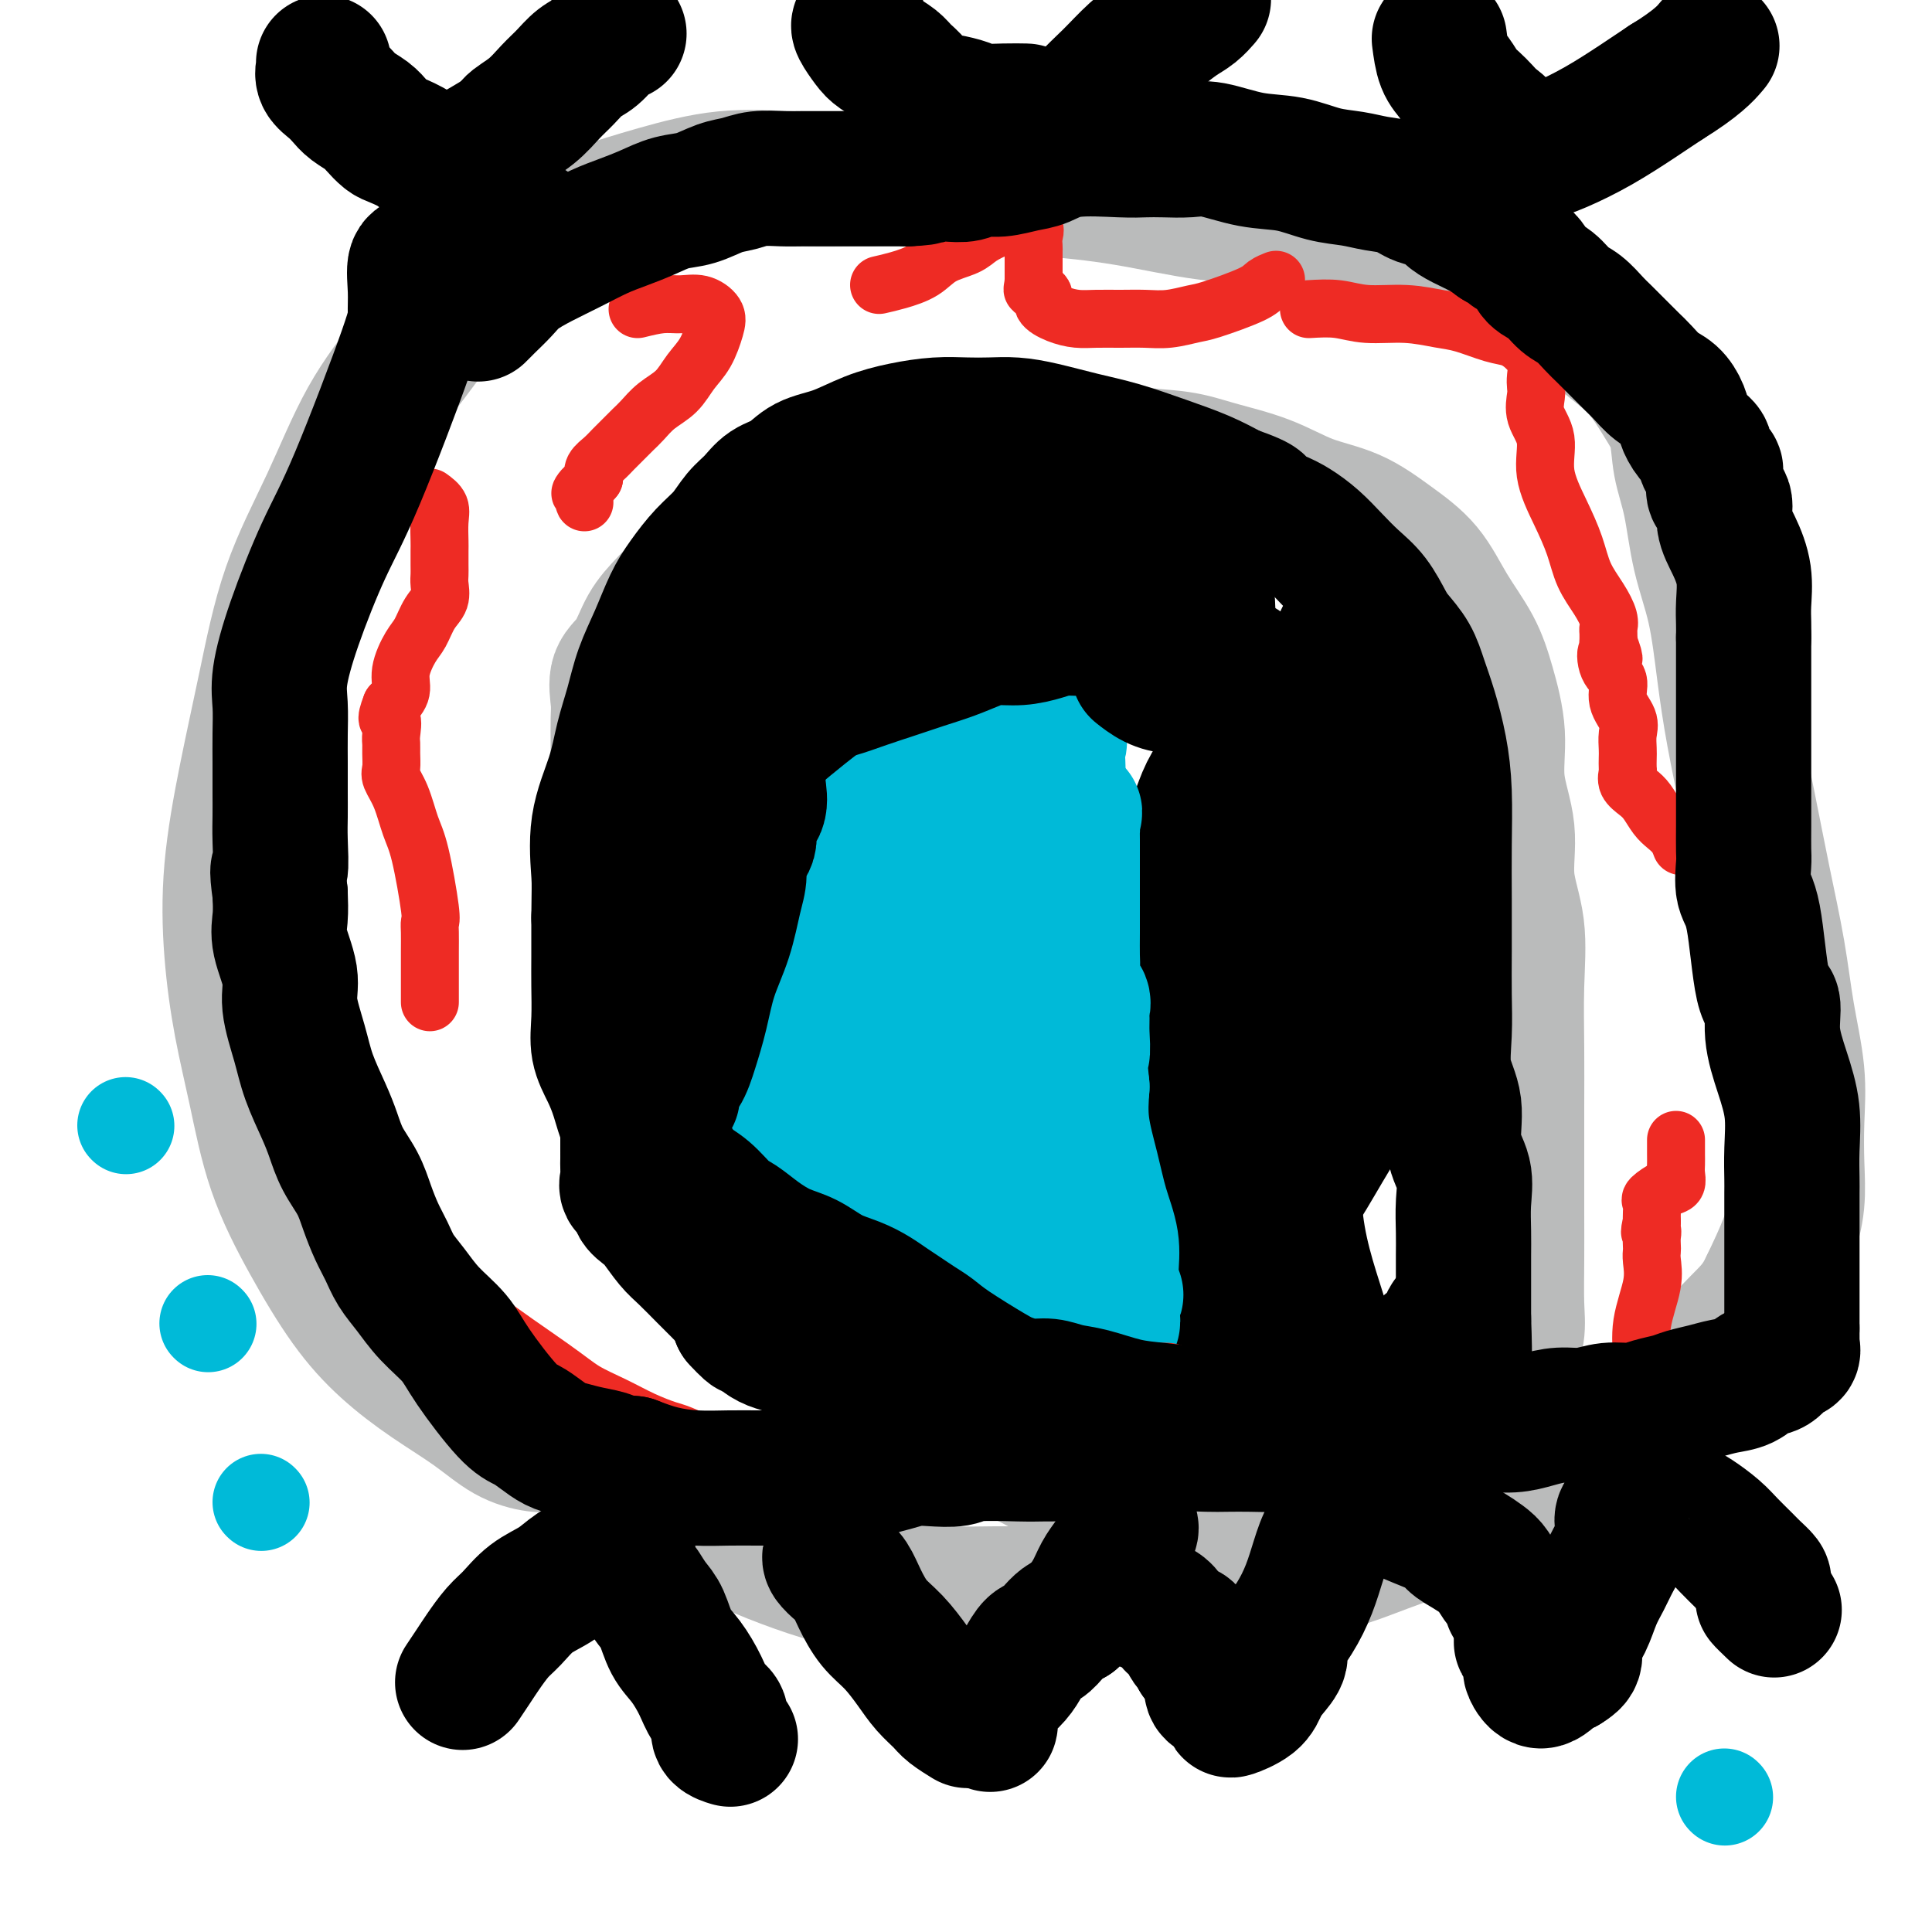 <svg viewBox='0 0 400 400' version='1.1' xmlns='http://www.w3.org/2000/svg' xmlns:xlink='http://www.w3.org/1999/xlink'><g fill='none' stroke='#BABBBB' stroke-width='28' stroke-linecap='round' stroke-linejoin='round'><path d='M269,319c-2.304,0.056 -4.608,0.112 -7,0c-2.392,-0.112 -4.870,-0.392 -7,-1c-2.130,-0.608 -3.910,-1.543 -6,-2c-2.090,-0.457 -4.489,-0.436 -7,-1c-2.511,-0.564 -5.133,-1.715 -8,-3c-2.867,-1.285 -5.978,-2.705 -9,-4c-3.022,-1.295 -5.954,-2.463 -9,-4c-3.046,-1.537 -6.206,-3.441 -9,-5c-2.794,-1.559 -5.222,-2.772 -8,-4c-2.778,-1.228 -5.908,-2.469 -9,-4c-3.092,-1.531 -6.148,-3.350 -9,-5c-2.852,-1.650 -5.501,-3.130 -8,-5c-2.499,-1.870 -4.846,-4.129 -7,-6c-2.154,-1.871 -4.113,-3.352 -6,-5c-1.887,-1.648 -3.702,-3.463 -5,-5c-1.298,-1.537 -2.081,-2.797 -3,-4c-0.919,-1.203 -1.976,-2.350 -3,-4c-1.024,-1.650 -2.017,-3.803 -3,-6c-0.983,-2.197 -1.957,-4.438 -3,-7c-1.043,-2.562 -2.155,-5.446 -3,-8c-0.845,-2.554 -1.422,-4.777 -2,-7'/><path d='M138,229c-2.024,-5.690 -1.584,-5.915 -2,-7c-0.416,-1.085 -1.689,-3.030 -2,-5c-0.311,-1.970 0.339,-3.964 0,-6c-0.339,-2.036 -1.668,-4.114 -2,-6c-0.332,-1.886 0.331,-3.581 0,-5c-0.331,-1.419 -1.658,-2.561 -2,-4c-0.342,-1.439 0.301,-3.175 0,-5c-0.301,-1.825 -1.545,-3.739 -2,-6c-0.455,-2.261 -0.122,-4.869 0,-7c0.122,-2.131 0.033,-3.784 0,-6c-0.033,-2.216 -0.008,-4.993 0,-7c0.008,-2.007 -0.000,-3.244 0,-5c0.000,-1.756 0.009,-4.032 0,-6c-0.009,-1.968 -0.036,-3.628 0,-5c0.036,-1.372 0.137,-2.456 0,-4c-0.137,-1.544 -0.510,-3.549 0,-5c0.510,-1.451 1.903,-2.348 3,-4c1.097,-1.652 1.896,-4.057 3,-6c1.104,-1.943 2.511,-3.422 4,-5c1.489,-1.578 3.059,-3.255 5,-5c1.941,-1.745 4.252,-3.558 6,-5c1.748,-1.442 2.932,-2.512 5,-4c2.068,-1.488 5.019,-3.393 8,-5c2.981,-1.607 5.991,-2.917 9,-4c3.009,-1.083 6.016,-1.940 9,-3c2.984,-1.060 5.946,-2.323 9,-3c3.054,-0.677 6.200,-0.769 9,-1c2.800,-0.231 5.254,-0.601 8,-1c2.746,-0.399 5.785,-0.828 9,-1c3.215,-0.172 6.608,-0.086 10,0'/><path d='M225,93c7.383,-0.275 7.840,0.538 10,1c2.160,0.462 6.024,0.572 9,1c2.976,0.428 5.063,1.173 8,2c2.937,0.827 6.725,1.737 10,3c3.275,1.263 6.037,2.880 9,4c2.963,1.120 6.127,1.742 9,3c2.873,1.258 5.455,3.150 8,5c2.545,1.850 5.054,3.656 7,6c1.946,2.344 3.328,5.225 5,8c1.672,2.775 3.633,5.445 5,8c1.367,2.555 2.140,4.994 3,8c0.860,3.006 1.807,6.578 2,10c0.193,3.422 -0.369,6.696 0,10c0.369,3.304 1.668,6.640 2,10c0.332,3.360 -0.303,6.743 0,10c0.303,3.257 1.545,6.386 2,10c0.455,3.614 0.122,7.712 0,12c-0.122,4.288 -0.033,8.765 0,13c0.033,4.235 0.008,8.228 0,12c-0.008,3.772 -0.001,7.322 0,11c0.001,3.678 -0.005,7.483 0,11c0.005,3.517 0.020,6.746 0,10c-0.020,3.254 -0.076,6.533 0,9c0.076,2.467 0.285,4.123 0,6c-0.285,1.877 -1.063,3.976 -2,6c-0.937,2.024 -2.031,3.973 -3,6c-0.969,2.027 -1.812,4.132 -3,6c-1.188,1.868 -2.720,3.501 -4,5c-1.280,1.499 -2.306,2.865 -3,4c-0.694,1.135 -1.055,2.039 -2,3c-0.945,0.961 -2.472,1.981 -4,3'/><path d='M293,309c-2.710,2.660 -2.986,1.809 -4,2c-1.014,0.191 -2.766,1.424 -4,2c-1.234,0.576 -1.949,0.495 -3,1c-1.051,0.505 -2.437,1.598 -4,2c-1.563,0.402 -3.304,0.115 -4,0c-0.696,-0.115 -0.348,-0.057 0,0'/><path d='M115,299c-1.166,0.112 -2.333,0.224 -4,0c-1.667,-0.224 -3.836,-0.784 -6,-2c-2.164,-1.216 -4.323,-3.088 -7,-5c-2.677,-1.912 -5.871,-3.865 -9,-6c-3.129,-2.135 -6.192,-4.452 -9,-7c-2.808,-2.548 -5.361,-5.325 -8,-9c-2.639,-3.675 -5.366,-8.246 -8,-13c-2.634,-4.754 -5.177,-9.690 -7,-15c-1.823,-5.310 -2.925,-10.995 -4,-16c-1.075,-5.005 -2.122,-9.329 -3,-14c-0.878,-4.671 -1.585,-9.690 -2,-15c-0.415,-5.310 -0.536,-10.911 0,-17c0.536,-6.089 1.728,-12.665 3,-19c1.272,-6.335 2.623,-12.429 4,-19c1.377,-6.571 2.780,-13.617 5,-20c2.220,-6.383 5.257,-12.101 8,-18c2.743,-5.899 5.193,-11.977 8,-17c2.807,-5.023 5.971,-8.990 9,-13c3.029,-4.010 5.924,-8.064 9,-11c3.076,-2.936 6.333,-4.756 9,-7c2.667,-2.244 4.743,-4.913 8,-7c3.257,-2.087 7.693,-3.592 12,-5c4.307,-1.408 8.484,-2.718 13,-4c4.516,-1.282 9.370,-2.538 14,-3c4.630,-0.462 9.037,-0.132 14,0c4.963,0.132 10.481,0.066 16,0'/><path d='M180,37c10.084,-0.278 13.292,0.526 18,1c4.708,0.474 10.914,0.616 17,1c6.086,0.384 12.052,1.008 18,2c5.948,0.992 11.877,2.350 17,3c5.123,0.650 9.441,0.591 14,1c4.559,0.409 9.361,1.285 14,2c4.639,0.715 9.116,1.267 13,2c3.884,0.733 7.174,1.645 11,3c3.826,1.355 8.186,3.152 12,5c3.814,1.848 7.081,3.748 10,6c2.919,2.252 5.488,4.855 8,7c2.512,2.145 4.966,3.832 7,6c2.034,2.168 3.646,4.817 5,7c1.354,2.183 2.449,3.901 3,6c0.551,2.099 0.556,4.580 1,7c0.444,2.420 1.325,4.779 2,8c0.675,3.221 1.142,7.303 2,11c0.858,3.697 2.105,7.010 3,11c0.895,3.990 1.437,8.659 2,13c0.563,4.341 1.148,8.354 2,13c0.852,4.646 1.973,9.926 3,15c1.027,5.074 1.960,9.943 3,15c1.040,5.057 2.187,10.303 3,15c0.813,4.697 1.291,8.844 2,13c0.709,4.156 1.650,8.320 2,12c0.350,3.680 0.110,6.876 0,10c-0.110,3.124 -0.091,6.178 0,9c0.091,2.822 0.255,5.414 0,8c-0.255,2.586 -0.930,5.168 -2,8c-1.070,2.832 -2.535,5.916 -4,9'/><path d='M366,266c-1.862,3.993 -3.517,5.475 -6,8c-2.483,2.525 -5.793,6.094 -9,9c-3.207,2.906 -6.310,5.151 -10,8c-3.690,2.849 -7.967,6.303 -12,9c-4.033,2.697 -7.821,4.637 -12,7c-4.179,2.363 -8.750,5.148 -13,7c-4.250,1.852 -8.178,2.771 -12,4c-3.822,1.229 -7.538,2.768 -11,4c-3.462,1.232 -6.671,2.158 -10,3c-3.329,0.842 -6.777,1.599 -9,2c-2.223,0.401 -3.220,0.447 -7,1c-3.780,0.553 -10.342,1.613 -15,2c-4.658,0.387 -7.413,0.101 -11,0c-3.587,-0.101 -8.006,-0.018 -12,0c-3.994,0.018 -7.561,-0.028 -11,0c-3.439,0.028 -6.749,0.129 -10,0c-3.251,-0.129 -6.443,-0.488 -10,-1c-3.557,-0.512 -7.481,-1.177 -11,-2c-3.519,-0.823 -6.635,-1.802 -10,-3c-3.365,-1.198 -6.979,-2.613 -10,-4c-3.021,-1.387 -5.449,-2.746 -8,-4c-2.551,-1.254 -5.225,-2.405 -8,-4c-2.775,-1.595 -5.651,-3.636 -8,-5c-2.349,-1.364 -4.171,-2.051 -6,-3c-1.829,-0.949 -3.666,-2.162 -5,-3c-1.334,-0.838 -2.167,-1.303 -3,-2c-0.833,-0.697 -1.667,-1.628 -2,-2c-0.333,-0.372 -0.167,-0.186 0,0'/></g>
<g fill='none' stroke='#000000' stroke-width='28' stroke-linecap='round' stroke-linejoin='round'><path d='M226,292c-1.321,0.096 -2.641,0.191 -4,0c-1.359,-0.191 -2.755,-0.670 -4,-1c-1.245,-0.330 -2.338,-0.512 -4,-1c-1.662,-0.488 -3.894,-1.283 -6,-2c-2.106,-0.717 -4.086,-1.356 -6,-2c-1.914,-0.644 -3.763,-1.293 -6,-2c-2.237,-0.707 -4.862,-1.473 -8,-3c-3.138,-1.527 -6.789,-3.814 -10,-6c-3.211,-2.186 -5.982,-4.272 -9,-6c-3.018,-1.728 -6.285,-3.100 -9,-5c-2.715,-1.900 -4.880,-4.328 -7,-6c-2.120,-1.672 -4.196,-2.588 -6,-4c-1.804,-1.412 -3.337,-3.321 -5,-5c-1.663,-1.679 -3.456,-3.126 -5,-5c-1.544,-1.874 -2.838,-4.173 -4,-6c-1.162,-1.827 -2.192,-3.182 -3,-5c-0.808,-1.818 -1.393,-4.099 -2,-6c-0.607,-1.901 -1.234,-3.422 -2,-5c-0.766,-1.578 -1.669,-3.213 -2,-5c-0.331,-1.787 -0.089,-3.726 0,-6c0.089,-2.274 0.024,-4.881 0,-7c-0.024,-2.119 -0.007,-3.748 0,-6c0.007,-2.252 0.003,-5.126 0,-8'/><path d='M124,190c0.042,-5.743 0.147,-6.599 0,-9c-0.147,-2.401 -0.546,-6.345 0,-10c0.546,-3.655 2.036,-7.020 3,-10c0.964,-2.980 1.402,-5.574 2,-8c0.598,-2.426 1.356,-4.685 2,-7c0.644,-2.315 1.175,-4.685 2,-7c0.825,-2.315 1.943,-4.576 3,-7c1.057,-2.424 2.054,-5.012 3,-7c0.946,-1.988 1.842,-3.375 3,-5c1.158,-1.625 2.577,-3.489 4,-5c1.423,-1.511 2.849,-2.669 4,-4c1.151,-1.331 2.028,-2.836 3,-4c0.972,-1.164 2.039,-1.987 3,-3c0.961,-1.013 1.816,-2.214 3,-3c1.184,-0.786 2.698,-1.156 4,-2c1.302,-0.844 2.391,-2.163 4,-3c1.609,-0.837 3.738,-1.191 6,-2c2.262,-0.809 4.656,-2.073 7,-3c2.344,-0.927 4.639,-1.517 7,-2c2.361,-0.483 4.789,-0.859 7,-1c2.211,-0.141 4.206,-0.046 6,0c1.794,0.046 3.386,0.042 5,0c1.614,-0.042 3.251,-0.121 5,0c1.749,0.121 3.611,0.444 6,1c2.389,0.556 5.306,1.345 8,2c2.694,0.655 5.165,1.176 8,2c2.835,0.824 6.032,1.953 9,3c2.968,1.047 5.705,2.014 8,3c2.295,0.986 4.147,1.993 6,3'/><path d='M255,102c7.903,2.747 5.159,2.615 5,3c-0.159,0.385 2.267,1.289 4,2c1.733,0.711 2.774,1.231 4,2c1.226,0.769 2.636,1.788 4,3c1.364,1.212 2.682,2.616 4,4c1.318,1.384 2.636,2.746 4,4c1.364,1.254 2.774,2.399 4,4c1.226,1.601 2.268,3.657 3,5c0.732,1.343 1.155,1.973 2,3c0.845,1.027 2.111,2.450 3,4c0.889,1.550 1.401,3.225 2,5c0.599,1.775 1.285,3.649 2,6c0.715,2.351 1.460,5.178 2,8c0.540,2.822 0.877,5.638 1,9c0.123,3.362 0.034,7.271 0,11c-0.034,3.729 -0.011,7.279 0,11c0.011,3.721 0.011,7.612 0,11c-0.011,3.388 -0.033,6.274 0,9c0.033,2.726 0.122,5.291 0,8c-0.122,2.709 -0.453,5.563 0,8c0.453,2.437 1.691,4.458 2,7c0.309,2.542 -0.309,5.606 0,8c0.309,2.394 1.547,4.118 2,6c0.453,1.882 0.121,3.921 0,6c-0.121,2.079 -0.033,4.199 0,6c0.033,1.801 0.009,3.284 0,5c-0.009,1.716 -0.002,3.666 0,5c0.002,1.334 0.001,2.051 0,3c-0.001,0.949 -0.000,2.128 0,3c0.000,0.872 0.000,1.436 0,2'/><path d='M303,273c0.732,19.830 -0.939,6.405 -2,2c-1.061,-4.405 -1.512,0.209 -2,2c-0.488,1.791 -1.014,0.759 -2,1c-0.986,0.241 -2.431,1.756 -4,3c-1.569,1.244 -3.262,2.217 -5,3c-1.738,0.783 -3.520,1.375 -5,2c-1.480,0.625 -2.656,1.281 -4,2c-1.344,0.719 -2.855,1.499 -4,2c-1.145,0.501 -1.923,0.723 -3,1c-1.077,0.277 -2.455,0.610 -4,1c-1.545,0.390 -3.259,0.837 -5,1c-1.741,0.163 -3.508,0.041 -5,0c-1.492,-0.041 -2.709,-0.001 -4,0c-1.291,0.001 -2.654,-0.037 -4,0c-1.346,0.037 -2.673,0.150 -4,0c-1.327,-0.150 -2.654,-0.562 -4,-1c-1.346,-0.438 -2.711,-0.901 -4,-1c-1.289,-0.099 -2.501,0.166 -4,0c-1.499,-0.166 -3.285,-0.762 -4,-1c-0.715,-0.238 -0.357,-0.119 0,0'/><path d='M266,145c-1.423,0.595 -2.846,1.190 -4,2c-1.154,0.810 -2.038,1.836 -3,3c-0.962,1.164 -2.001,2.465 -3,4c-0.999,1.535 -1.958,3.303 -3,5c-1.042,1.697 -2.168,3.323 -3,5c-0.832,1.677 -1.372,3.403 -2,5c-0.628,1.597 -1.345,3.063 -2,5c-0.655,1.937 -1.247,4.345 -2,7c-0.753,2.655 -1.668,5.558 -2,8c-0.332,2.442 -0.083,4.425 0,7c0.083,2.575 -0.001,5.742 0,9c0.001,3.258 0.088,6.606 0,10c-0.088,3.394 -0.351,6.835 0,10c0.351,3.165 1.315,6.055 2,9c0.685,2.945 1.091,5.947 2,9c0.909,3.053 2.320,6.157 3,9c0.680,2.843 0.627,5.423 1,8c0.373,2.577 1.172,5.149 2,7c0.828,1.851 1.686,2.981 2,4c0.314,1.019 0.085,1.928 0,3c-0.085,1.072 -0.024,2.306 0,3c0.024,0.694 0.012,0.847 0,1'/><path d='M254,278c1.856,8.555 0.497,3.444 0,2c-0.497,-1.444 -0.133,0.780 0,1c0.133,0.220 0.036,-1.563 0,-3c-0.036,-1.437 -0.009,-2.529 0,-4c0.009,-1.471 0.002,-3.322 0,-5c-0.002,-1.678 0.001,-3.181 0,-5c-0.001,-1.819 -0.008,-3.952 0,-6c0.008,-2.048 0.030,-4.010 0,-6c-0.030,-1.990 -0.112,-4.007 0,-6c0.112,-1.993 0.418,-3.960 0,-6c-0.418,-2.040 -1.560,-4.153 -2,-6c-0.440,-1.847 -0.177,-3.429 0,-5c0.177,-1.571 0.268,-3.131 0,-6c-0.268,-2.869 -0.897,-7.047 0,-13c0.897,-5.953 3.318,-13.680 6,-21c2.682,-7.320 5.623,-14.234 8,-20c2.377,-5.766 4.188,-10.383 6,-15'/><path d='M272,154c3.879,-10.828 3.575,-9.899 4,-11c0.425,-1.101 1.578,-4.232 2,-6c0.422,-1.768 0.113,-2.173 0,-3c-0.113,-0.827 -0.031,-2.076 0,-2c0.031,0.076 0.010,1.476 0,3c-0.010,1.524 -0.009,3.172 0,5c0.009,1.828 0.025,3.836 0,6c-0.025,2.164 -0.090,4.485 0,7c0.090,2.515 0.334,5.225 0,8c-0.334,2.775 -1.246,5.616 -2,9c-0.754,3.384 -1.351,7.311 -2,11c-0.649,3.689 -1.350,7.142 -2,11c-0.650,3.858 -1.247,8.123 -2,12c-0.753,3.877 -1.661,7.365 -2,11c-0.339,3.635 -0.109,7.415 0,11c0.109,3.585 0.098,6.974 0,11c-0.098,4.026 -0.284,8.689 0,13c0.284,4.311 1.036,8.270 2,12c0.964,3.730 2.139,7.230 3,10c0.861,2.770 1.407,4.811 2,7c0.593,2.189 1.231,4.525 2,6c0.769,1.475 1.669,2.089 2,3c0.331,0.911 0.095,2.117 0,3c-0.095,0.883 -0.047,1.441 0,2'/><path d='M279,293c1.440,6.059 -0.460,-0.293 -2,-4c-1.540,-3.707 -2.719,-4.767 -4,-7c-1.281,-2.233 -2.662,-5.637 -4,-9c-1.338,-3.363 -2.632,-6.684 -4,-10c-1.368,-3.316 -2.812,-6.626 -4,-10c-1.188,-3.374 -2.122,-6.812 -3,-10c-0.878,-3.188 -1.699,-6.126 -2,-9c-0.301,-2.874 -0.082,-5.685 0,-9c0.082,-3.315 0.027,-7.135 0,-11c-0.027,-3.865 -0.026,-7.775 0,-11c0.026,-3.225 0.078,-5.765 0,-8c-0.078,-2.235 -0.287,-4.166 0,-6c0.287,-1.834 1.069,-3.572 2,-5c0.931,-1.428 2.012,-2.546 3,-4c0.988,-1.454 1.885,-3.244 3,-5c1.115,-1.756 2.450,-3.477 4,-5c1.550,-1.523 3.314,-2.847 5,-4c1.686,-1.153 3.292,-2.134 5,-3c1.708,-0.866 3.517,-1.616 5,-2c1.483,-0.384 2.642,-0.401 4,0c1.358,0.401 2.917,1.222 4,3c1.083,1.778 1.691,4.515 2,8c0.309,3.485 0.320,7.718 0,12c-0.320,4.282 -0.971,8.615 -2,13c-1.029,4.385 -2.437,8.824 -4,13c-1.563,4.176 -3.282,8.088 -5,12'/><path d='M282,222c-2.537,7.868 -3.379,8.537 -5,11c-1.621,2.463 -4.022,6.718 -6,10c-1.978,3.282 -3.533,5.589 -5,8c-1.467,2.411 -2.846,4.925 -4,7c-1.154,2.075 -2.082,3.711 -3,5c-0.918,1.289 -1.826,2.230 -2,3c-0.174,0.770 0.387,1.369 0,2c-0.387,0.631 -1.722,1.293 -2,2c-0.278,0.707 0.502,1.460 0,2c-0.502,0.540 -2.286,0.869 -3,1c-0.714,0.131 -0.357,0.066 0,0'/></g>
<g fill='none' stroke='#00BAD8' stroke-width='28' stroke-linecap='round' stroke-linejoin='round'><path d='M160,270c0.166,-0.994 0.332,-1.989 0,-3c-0.332,-1.011 -1.161,-2.040 -2,-3c-0.839,-0.960 -1.689,-1.853 -2,-3c-0.311,-1.147 -0.083,-2.549 0,-4c0.083,-1.451 0.021,-2.952 0,-5c-0.021,-2.048 -0.000,-4.643 0,-7c0.000,-2.357 -0.019,-4.476 0,-7c0.019,-2.524 0.077,-5.453 0,-8c-0.077,-2.547 -0.290,-4.713 0,-7c0.290,-2.287 1.081,-4.694 2,-7c0.919,-2.306 1.964,-4.510 3,-7c1.036,-2.490 2.062,-5.265 3,-8c0.938,-2.735 1.786,-5.429 3,-8c1.214,-2.571 2.793,-5.020 4,-7c1.207,-1.980 2.042,-3.490 3,-5c0.958,-1.510 2.038,-3.019 3,-4c0.962,-0.981 1.805,-1.436 2,-2c0.195,-0.564 -0.257,-1.239 0,-2c0.257,-0.761 1.224,-1.607 2,-2c0.776,-0.393 1.363,-0.332 2,-1c0.637,-0.668 1.325,-2.064 2,-3c0.675,-0.936 1.336,-1.410 2,-2c0.664,-0.590 1.332,-1.295 2,-2'/><path d='M189,163c3.773,-4.771 2.205,-1.698 2,-1c-0.205,0.698 0.952,-0.979 2,-2c1.048,-1.021 1.988,-1.388 3,-2c1.012,-0.612 2.096,-1.470 3,-2c0.904,-0.530 1.627,-0.732 3,-1c1.373,-0.268 3.398,-0.602 5,-1c1.602,-0.398 2.783,-0.858 4,-1c1.217,-0.142 2.470,0.035 4,0c1.530,-0.035 3.338,-0.283 4,0c0.662,0.283 0.179,1.098 0,2c-0.179,0.902 -0.053,1.890 0,3c0.053,1.110 0.032,2.343 0,4c-0.032,1.657 -0.077,3.737 0,6c0.077,2.263 0.276,4.709 0,7c-0.276,2.291 -1.027,4.426 -2,7c-0.973,2.574 -2.170,5.586 -3,9c-0.830,3.414 -1.294,7.231 -2,11c-0.706,3.769 -1.653,7.492 -2,11c-0.347,3.508 -0.095,6.801 0,10c0.095,3.199 0.034,6.304 0,9c-0.034,2.696 -0.042,4.984 0,7c0.042,2.016 0.133,3.761 0,6c-0.133,2.239 -0.489,4.974 0,7c0.489,2.026 1.822,3.344 3,5c1.178,1.656 2.202,3.650 3,5c0.798,1.350 1.369,2.056 2,3c0.631,0.944 1.323,2.127 2,3c0.677,0.873 1.338,1.437 2,2'/><path d='M222,270c2.253,2.911 1.886,1.189 2,1c0.114,-0.189 0.710,1.154 2,2c1.290,0.846 3.276,1.194 4,1c0.724,-0.194 0.188,-0.930 0,-2c-0.188,-1.070 -0.028,-2.474 0,-4c0.028,-1.526 -0.077,-3.175 0,-5c0.077,-1.825 0.336,-3.826 0,-6c-0.336,-2.174 -1.265,-4.521 -2,-7c-0.735,-2.479 -1.275,-5.091 -2,-8c-0.725,-2.909 -1.636,-6.117 -2,-9c-0.364,-2.883 -0.182,-5.442 0,-8'/><path d='M224,225c-0.928,-8.965 -0.247,-6.878 0,-7c0.247,-0.122 0.059,-2.453 0,-4c-0.059,-1.547 0.012,-2.308 0,-3c-0.012,-0.692 -0.108,-1.313 0,-2c0.108,-0.687 0.421,-1.438 0,-2c-0.421,-0.562 -1.577,-0.933 -2,-2c-0.423,-1.067 -0.113,-2.831 0,-4c0.113,-1.169 0.030,-1.745 0,-3c-0.030,-1.255 -0.008,-3.189 0,-5c0.008,-1.811 0.002,-3.497 0,-5c-0.002,-1.503 -0.001,-2.822 0,-4c0.001,-1.178 0.000,-2.216 0,-3c-0.000,-0.784 -0.000,-1.313 0,-2c0.000,-0.687 0.000,-1.531 0,-2c-0.000,-0.469 -0.001,-0.563 0,-1c0.001,-0.437 0.005,-1.217 0,-2c-0.005,-0.783 -0.018,-1.570 0,-2c0.018,-0.430 0.069,-0.504 0,-1c-0.069,-0.496 -0.256,-1.415 0,-2c0.256,-0.585 0.955,-0.837 0,-1c-0.955,-0.163 -3.565,-0.236 -6,0c-2.435,0.236 -4.696,0.782 -7,1c-2.304,0.218 -4.652,0.109 -7,0'/><path d='M202,169c-3.991,0.242 -3.968,0.347 -5,1c-1.032,0.653 -3.120,1.852 -5,3c-1.880,1.148 -3.553,2.243 -5,4c-1.447,1.757 -2.669,4.175 -4,6c-1.331,1.825 -2.771,3.057 -4,5c-1.229,1.943 -2.246,4.598 -3,7c-0.754,2.402 -1.246,4.553 -2,7c-0.754,2.447 -1.771,5.190 -2,8c-0.229,2.810 0.331,5.687 0,8c-0.331,2.313 -1.553,4.064 -2,6c-0.447,1.936 -0.120,4.059 0,6c0.120,1.941 0.033,3.699 0,5c-0.033,1.301 -0.010,2.144 0,3c0.010,0.856 0.009,1.725 0,3c-0.009,1.275 -0.026,2.956 0,4c0.026,1.044 0.094,1.449 0,2c-0.094,0.551 -0.349,1.246 0,2c0.349,0.754 1.304,1.568 2,2c0.696,0.432 1.135,0.482 2,1c0.865,0.518 2.158,1.504 3,2c0.842,0.496 1.235,0.503 2,1c0.765,0.497 1.901,1.485 3,2c1.099,0.515 2.159,0.558 3,1c0.841,0.442 1.463,1.284 3,2c1.537,0.716 3.989,1.305 6,2c2.011,0.695 3.580,1.495 5,2c1.420,0.505 2.691,0.716 4,1c1.309,0.284 2.654,0.642 4,1'/><path d='M207,266c6.438,2.796 4.032,1.284 4,1c-0.032,-0.284 2.308,0.658 4,1c1.692,0.342 2.735,0.084 4,0c1.265,-0.084 2.754,0.005 4,0c1.246,-0.005 2.251,-0.104 4,0c1.749,0.104 4.242,0.412 4,0c-0.242,-0.412 -3.221,-1.543 -6,-3c-2.779,-1.457 -5.359,-3.239 -8,-5c-2.641,-1.761 -5.344,-3.501 -8,-5c-2.656,-1.499 -5.266,-2.756 -7,-4c-1.734,-1.244 -2.591,-2.475 -4,-4c-1.409,-1.525 -3.369,-3.344 -5,-5c-1.631,-1.656 -2.935,-3.147 -4,-5c-1.065,-1.853 -1.893,-4.067 -3,-6c-1.107,-1.933 -2.494,-3.586 -3,-5c-0.506,-1.414 -0.131,-2.591 0,-4c0.131,-1.409 0.016,-3.051 0,-5c-0.016,-1.949 0.065,-4.205 0,-7c-0.065,-2.795 -0.275,-6.131 0,-9c0.275,-2.869 1.036,-5.272 2,-8c0.964,-2.728 2.133,-5.779 3,-8c0.867,-2.221 1.434,-3.610 2,-5'/><path d='M190,180c1.349,-4.062 1.221,-3.717 2,-4c0.779,-0.283 2.466,-1.196 4,-2c1.534,-0.804 2.914,-1.500 4,-2c1.086,-0.500 1.878,-0.803 3,-1c1.122,-0.197 2.574,-0.288 4,0c1.426,0.288 2.827,0.954 4,2c1.173,1.046 2.118,2.473 3,4c0.882,1.527 1.699,3.155 2,5c0.301,1.845 0.084,3.909 0,6c-0.084,2.091 -0.037,4.211 0,6c0.037,1.789 0.063,3.246 -2,6c-2.063,2.754 -6.214,6.803 -9,9c-2.786,2.197 -4.205,2.541 -6,3c-1.795,0.459 -3.964,1.033 -6,1c-2.036,-0.033 -3.938,-0.673 -6,-1c-2.062,-0.327 -4.285,-0.342 -6,-1c-1.715,-0.658 -2.922,-1.958 -4,-3c-1.078,-1.042 -2.026,-1.827 -3,-3c-0.974,-1.173 -1.973,-2.734 -2,-5c-0.027,-2.266 0.919,-5.238 2,-8c1.081,-2.762 2.298,-5.316 4,-8c1.702,-2.684 3.889,-5.499 6,-8c2.111,-2.501 4.145,-4.688 6,-6c1.855,-1.312 3.530,-1.750 5,-2c1.470,-0.250 2.735,-0.311 4,0c1.265,0.311 2.530,0.995 3,2c0.470,1.005 0.147,2.331 0,4c-0.147,1.669 -0.116,3.680 0,6c0.116,2.320 0.319,4.949 0,8c-0.319,3.051 -1.159,6.526 -2,10'/><path d='M200,198c-0.602,6.216 -1.107,7.757 -2,10c-0.893,2.243 -2.173,5.187 -3,8c-0.827,2.813 -1.201,5.496 -2,8c-0.799,2.504 -2.023,4.828 -3,7c-0.977,2.172 -1.708,4.192 -2,5c-0.292,0.808 -0.146,0.404 0,0'/></g>
<g fill='none' stroke='#000000' stroke-width='28' stroke-linecap='round' stroke-linejoin='round'><path d='M257,138c-1.446,-0.356 -2.892,-0.713 -4,-1c-1.108,-0.287 -1.876,-0.506 -3,-1c-1.124,-0.494 -2.602,-1.265 -4,-2c-1.398,-0.735 -2.714,-1.434 -4,-2c-1.286,-0.566 -2.542,-0.997 -4,-2c-1.458,-1.003 -3.120,-2.576 -5,-4c-1.880,-1.424 -3.980,-2.699 -6,-4c-2.020,-1.301 -3.960,-2.628 -6,-4c-2.040,-1.372 -4.179,-2.788 -6,-4c-1.821,-1.212 -3.322,-2.220 -5,-3c-1.678,-0.780 -3.532,-1.331 -5,-2c-1.468,-0.669 -2.549,-1.456 -4,-2c-1.451,-0.544 -3.273,-0.844 -5,-1c-1.727,-0.156 -3.358,-0.169 -5,0c-1.642,0.169 -3.296,0.520 -5,1c-1.704,0.480 -3.459,1.091 -5,2c-1.541,0.909 -2.869,2.117 -4,3c-1.131,0.883 -2.066,1.442 -3,2'/><path d='M174,114c-2.438,1.567 -2.533,1.983 -3,3c-0.467,1.017 -1.308,2.635 -2,4c-0.692,1.365 -1.237,2.476 -2,4c-0.763,1.524 -1.746,3.461 -2,5c-0.254,1.539 0.221,2.681 0,4c-0.221,1.319 -1.138,2.816 -2,4c-0.862,1.184 -1.667,2.057 -2,3c-0.333,0.943 -0.192,1.958 0,3c0.192,1.042 0.436,2.113 0,3c-0.436,0.887 -1.553,1.591 -2,2c-0.447,0.409 -0.225,0.521 0,1c0.225,0.479 0.452,1.323 0,2c-0.452,0.677 -1.583,1.185 -2,2c-0.417,0.815 -0.120,1.935 0,3c0.120,1.065 0.062,2.074 0,3c-0.062,0.926 -0.130,1.769 0,3c0.130,1.231 0.456,2.849 0,4c-0.456,1.151 -1.694,1.834 -2,3c-0.306,1.166 0.319,2.816 0,4c-0.319,1.184 -1.584,1.903 -2,3c-0.416,1.097 0.016,2.574 0,4c-0.016,1.426 -0.480,2.803 -1,5c-0.520,2.197 -1.097,5.214 -2,8c-0.903,2.786 -2.131,5.340 -3,8c-0.869,2.660 -1.379,5.427 -2,8c-0.621,2.573 -1.354,4.952 -2,7c-0.646,2.048 -1.204,3.765 -2,5c-0.796,1.235 -1.830,1.986 -2,3c-0.170,1.014 0.523,2.290 0,2c-0.523,-0.290 -2.261,-2.145 -4,-4'/><path d='M135,223c-1.177,-1.196 -2.119,-3.185 -3,-5c-0.881,-1.815 -1.702,-3.454 -2,-5c-0.298,-1.546 -0.072,-2.998 0,-5c0.072,-2.002 -0.008,-4.555 0,-7c0.008,-2.445 0.106,-4.783 0,-7c-0.106,-2.217 -0.415,-4.315 0,-6c0.415,-1.685 1.555,-2.958 3,-5c1.445,-2.042 3.196,-4.852 5,-7c1.804,-2.148 3.662,-3.634 6,-6c2.338,-2.366 5.156,-5.610 7,-8c1.844,-2.390 2.713,-3.925 6,-7c3.287,-3.075 8.993,-7.692 12,-10c3.007,-2.308 3.315,-2.309 4,-3c0.685,-0.691 1.747,-2.072 3,-3c1.253,-0.928 2.699,-1.405 4,-2c1.301,-0.595 2.458,-1.310 4,-2c1.542,-0.690 3.468,-1.356 5,-2c1.532,-0.644 2.671,-1.268 4,-2c1.329,-0.732 2.847,-1.573 4,-2c1.153,-0.427 1.939,-0.440 3,-1c1.061,-0.560 2.397,-1.668 4,-2c1.603,-0.332 3.474,0.111 5,0c1.526,-0.111 2.707,-0.776 4,-1c1.293,-0.224 2.697,-0.009 4,0c1.303,0.009 2.505,-0.190 4,0c1.495,0.190 3.284,0.769 5,1c1.716,0.231 3.358,0.116 5,0'/><path d='M231,126c4.761,0.183 3.162,0.642 4,1c0.838,0.358 4.111,0.617 4,1c-0.111,0.383 -3.606,0.890 -6,1c-2.394,0.110 -3.686,-0.177 -5,0c-1.314,0.177 -2.651,0.817 -4,1c-1.349,0.183 -2.709,-0.092 -4,0c-1.291,0.092 -2.514,0.553 -4,1c-1.486,0.447 -3.235,0.882 -5,1c-1.765,0.118 -3.545,-0.082 -5,0c-1.455,0.082 -2.586,0.444 -4,1c-1.414,0.556 -3.112,1.304 -5,2c-1.888,0.696 -3.967,1.338 -6,2c-2.033,0.662 -4.021,1.343 -6,2c-1.979,0.657 -3.950,1.289 -6,2c-2.050,0.711 -4.178,1.500 -6,2c-1.822,0.500 -3.337,0.712 -5,1c-1.663,0.288 -3.475,0.654 -5,1c-1.525,0.346 -2.762,0.673 -4,1'/><path d='M159,146c-6.900,1.710 -0.649,-1.014 3,-3c3.649,-1.986 4.697,-3.232 7,-5c2.303,-1.768 5.863,-4.058 9,-6c3.137,-1.942 5.853,-3.538 9,-5c3.147,-1.462 6.726,-2.791 9,-4c2.274,-1.209 3.245,-2.300 7,-4c3.755,-1.700 10.296,-4.010 14,-5c3.704,-0.990 4.570,-0.659 6,-1c1.430,-0.341 3.423,-1.352 5,-2c1.577,-0.648 2.740,-0.931 4,-1c1.260,-0.069 2.619,0.078 4,0c1.381,-0.078 2.785,-0.380 4,0c1.215,0.380 2.241,1.441 3,2c0.759,0.559 1.251,0.616 2,1c0.749,0.384 1.756,1.095 2,2c0.244,0.905 -0.275,2.006 0,3c0.275,0.994 1.343,1.883 2,3c0.657,1.117 0.902,2.462 1,4c0.098,1.538 0.049,3.269 0,5'/><path d='M250,130c0.464,3.151 0.124,3.530 0,4c-0.124,0.470 -0.031,1.031 0,2c0.031,0.969 0.000,2.347 0,3c-0.000,0.653 0.030,0.582 0,1c-0.030,0.418 -0.122,1.326 0,2c0.122,0.674 0.456,1.116 0,1c-0.456,-0.116 -1.702,-0.788 -3,-1c-1.298,-0.212 -2.647,0.036 -4,0c-1.353,-0.036 -2.710,-0.356 -4,-1c-1.290,-0.644 -2.511,-1.613 -3,-2c-0.489,-0.387 -0.244,-0.194 0,0'/></g>
<g fill='none' stroke='#EE2B24' stroke-width='12' stroke-linecap='round' stroke-linejoin='round'><path d='M89,103c0.845,0.616 1.691,1.233 2,2c0.309,0.767 0.083,1.686 0,3c-0.083,1.314 -0.023,3.023 0,4c0.023,0.977 0.008,1.224 0,2c-0.008,0.776 -0.008,2.083 0,3c0.008,0.917 0.024,1.446 0,2c-0.024,0.554 -0.089,1.133 0,2c0.089,0.867 0.331,2.024 0,3c-0.331,0.976 -1.236,1.773 -2,3c-0.764,1.227 -1.387,2.884 -2,4c-0.613,1.116 -1.216,1.691 -2,3c-0.784,1.309 -1.750,3.352 -2,5c-0.250,1.648 0.214,2.899 0,4c-0.214,1.101 -1.107,2.050 -2,3'/><path d='M81,146c-1.547,3.928 -0.414,2.747 0,3c0.414,0.253 0.109,1.939 0,3c-0.109,1.061 -0.023,1.495 0,2c0.023,0.505 -0.016,1.079 0,2c0.016,0.921 0.087,2.189 0,3c-0.087,0.811 -0.331,1.167 0,2c0.331,0.833 1.237,2.145 2,4c0.763,1.855 1.381,4.253 2,6c0.619,1.747 1.238,2.844 2,6c0.762,3.156 1.668,8.373 2,11c0.332,2.627 0.089,2.666 0,3c-0.089,0.334 -0.024,0.962 0,2c0.024,1.038 0.006,2.484 0,4c-0.006,1.516 -0.002,3.100 0,5c0.002,1.900 0.000,4.114 0,5c-0.000,0.886 -0.000,0.443 0,0'/><path d='M132,64c1.758,-0.435 3.516,-0.870 5,-1c1.484,-0.130 2.694,0.044 4,0c1.306,-0.044 2.709,-0.305 4,0c1.291,0.305 2.471,1.177 3,2c0.529,0.823 0.406,1.599 0,3c-0.406,1.401 -1.096,3.429 -2,5c-0.904,1.571 -2.024,2.686 -3,4c-0.976,1.314 -1.808,2.827 -3,4c-1.192,1.173 -2.742,2.005 -4,3c-1.258,0.995 -2.223,2.153 -3,3c-0.777,0.847 -1.364,1.382 -2,2c-0.636,0.618 -1.320,1.320 -2,2c-0.680,0.680 -1.358,1.337 -2,2c-0.642,0.663 -1.250,1.332 -2,2c-0.750,0.668 -1.643,1.334 -2,2c-0.357,0.666 -0.179,1.333 0,2'/><path d='M123,99c-4.321,5.144 -2.622,2.502 -2,2c0.622,-0.502 0.167,1.134 0,2c-0.167,0.866 -0.048,0.962 0,1c0.048,0.038 0.024,0.019 0,0'/><path d='M271,64c2.050,-0.120 4.100,-0.241 6,0c1.900,0.241 3.649,0.842 6,1c2.351,0.158 5.304,-0.127 8,0c2.696,0.127 5.134,0.666 7,1c1.866,0.334 3.159,0.462 5,1c1.841,0.538 4.231,1.485 6,2c1.769,0.515 2.919,0.600 4,1c1.081,0.400 2.094,1.117 3,2c0.906,0.883 1.705,1.933 2,3c0.295,1.067 0.087,2.152 0,3c-0.087,0.848 -0.054,1.459 0,2c0.054,0.541 0.128,1.013 0,2c-0.128,0.987 -0.459,2.489 0,4c0.459,1.511 1.708,3.033 2,5c0.292,1.967 -0.371,4.381 0,7c0.371,2.619 1.778,5.443 3,8c1.222,2.557 2.261,4.846 3,7c0.739,2.154 1.179,4.173 2,6c0.821,1.827 2.024,3.462 3,5c0.976,1.538 1.726,2.979 2,4c0.274,1.021 0.074,1.621 0,2c-0.074,0.379 -0.021,0.537 0,1c0.021,0.463 0.011,1.232 0,2'/><path d='M333,133c2.046,5.721 0.661,2.523 0,2c-0.661,-0.523 -0.598,1.630 0,3c0.598,1.370 1.729,1.956 2,3c0.271,1.044 -0.320,2.544 0,4c0.320,1.456 1.550,2.866 2,4c0.450,1.134 0.121,1.991 0,3c-0.121,1.009 -0.034,2.171 0,3c0.034,0.829 0.015,1.324 0,2c-0.015,0.676 -0.026,1.531 0,2c0.026,0.469 0.090,0.552 0,1c-0.090,0.448 -0.334,1.261 0,2c0.334,0.739 1.245,1.405 2,2c0.755,0.595 1.355,1.119 2,2c0.645,0.881 1.336,2.117 2,3c0.664,0.883 1.302,1.412 2,2c0.698,0.588 1.457,1.235 2,2c0.543,0.765 0.869,1.647 1,2c0.131,0.353 0.065,0.176 0,0'/><path d='M182,59c1.210,-0.274 2.420,-0.549 4,-1c1.580,-0.451 3.532,-1.080 5,-2c1.468,-0.920 2.454,-2.132 4,-3c1.546,-0.868 3.651,-1.393 5,-2c1.349,-0.607 1.941,-1.295 3,-2c1.059,-0.705 2.585,-1.425 4,-2c1.415,-0.575 2.719,-1.003 4,-1c1.281,0.003 2.539,0.438 3,1c0.461,0.562 0.123,1.253 0,2c-0.123,0.747 -0.033,1.551 0,2c0.033,0.449 0.009,0.543 0,1c-0.009,0.457 -0.002,1.277 0,2c0.002,0.723 0.001,1.349 0,2c-0.001,0.651 -0.000,1.325 0,2'/><path d='M214,58c-0.131,2.119 -0.457,1.916 0,2c0.457,0.084 1.699,0.453 2,1c0.301,0.547 -0.339,1.271 0,2c0.339,0.729 1.657,1.463 3,2c1.343,0.537 2.710,0.877 4,1c1.290,0.123 2.502,0.030 4,0c1.498,-0.030 3.281,0.005 5,0c1.719,-0.005 3.374,-0.049 5,0c1.626,0.049 3.222,0.193 5,0c1.778,-0.193 3.738,-0.721 5,-1c1.262,-0.279 1.827,-0.310 4,-1c2.173,-0.690 5.954,-2.041 8,-3c2.046,-0.959 2.359,-1.527 3,-2c0.641,-0.473 1.612,-0.849 2,-1c0.388,-0.151 0.194,-0.075 0,0'/><path d='M347,236c-0.003,1.087 -0.005,2.174 0,3c0.005,0.826 0.018,1.391 0,2c-0.018,0.609 -0.068,1.262 0,2c0.068,0.738 0.253,1.563 0,2c-0.253,0.437 -0.943,0.487 -2,1c-1.057,0.513 -2.479,1.488 -3,2c-0.521,0.512 -0.140,0.561 0,1c0.140,0.439 0.040,1.268 0,2c-0.040,0.732 -0.020,1.366 0,2'/><path d='M342,253c-0.774,3.052 -0.208,2.181 0,2c0.208,-0.181 0.058,0.328 0,1c-0.058,0.672 -0.023,1.507 0,2c0.023,0.493 0.034,0.646 0,1c-0.034,0.354 -0.114,0.911 0,2c0.114,1.089 0.423,2.709 0,5c-0.423,2.291 -1.577,5.252 -2,8c-0.423,2.748 -0.113,5.283 0,8c0.113,2.717 0.030,5.616 0,8c-0.030,2.384 -0.009,4.253 0,5c0.009,0.747 0.004,0.374 0,0'/><path d='M80,251c-0.336,0.511 -0.672,1.023 0,2c0.672,0.977 2.353,2.421 4,4c1.647,1.579 3.261,3.294 5,5c1.739,1.706 3.604,3.405 5,5c1.396,1.595 2.322,3.088 6,6c3.678,2.912 10.109,7.242 14,10c3.891,2.758 5.242,3.942 7,5c1.758,1.058 3.922,1.989 6,3c2.078,1.011 4.070,2.102 6,3c1.930,0.898 3.796,1.602 5,2c1.204,0.398 1.745,0.489 3,1c1.255,0.511 3.226,1.442 5,2c1.774,0.558 3.353,0.742 5,1c1.647,0.258 3.364,0.591 5,1c1.636,0.409 3.193,0.894 5,1c1.807,0.106 3.866,-0.167 6,0c2.134,0.167 4.344,0.776 7,1c2.656,0.224 5.759,0.064 7,0c1.241,-0.064 0.621,-0.032 0,0'/></g>
<g fill='none' stroke='#EE2B24' stroke-width='20' stroke-linecap='round' stroke-linejoin='round'><path d='M130,219c-0.156,0.478 -0.313,0.955 0,2c0.313,1.045 1.094,2.656 2,4c0.906,1.344 1.936,2.420 3,4c1.064,1.580 2.160,3.663 3,5c0.840,1.337 1.422,1.927 2,3c0.578,1.073 1.151,2.629 2,4c0.849,1.371 1.973,2.559 3,4c1.027,1.441 1.955,3.137 3,5c1.045,1.863 2.205,3.892 3,6c0.795,2.108 1.224,4.294 2,6c0.776,1.706 1.899,2.933 3,4c1.101,1.067 2.181,1.973 3,3c0.819,1.027 1.377,2.176 2,3c0.623,0.824 1.310,1.324 2,2c0.690,0.676 1.384,1.529 2,2c0.616,0.471 1.153,0.560 2,1c0.847,0.440 2.003,1.231 3,2c0.997,0.769 1.834,1.516 3,2c1.166,0.484 2.659,0.704 4,1c1.341,0.296 2.530,0.667 4,1c1.470,0.333 3.223,0.628 5,1c1.777,0.372 3.579,0.821 5,1c1.421,0.179 2.459,0.087 4,0c1.541,-0.087 3.583,-0.168 5,0c1.417,0.168 2.208,0.584 3,1'/><path d='M203,286c5.351,0.729 3.728,0.052 4,0c0.272,-0.052 2.439,0.522 4,1c1.561,0.478 2.518,0.860 4,1c1.482,0.140 3.490,0.037 5,0c1.510,-0.037 2.521,-0.010 4,0c1.479,0.010 3.427,0.003 5,0c1.573,-0.003 2.772,-0.001 4,0c1.228,0.001 2.484,0.000 4,0c1.516,-0.000 3.290,-0.000 4,0c0.710,0.000 0.355,0.000 0,0'/></g>
<g fill='none' stroke='#000000' stroke-width='28' stroke-linecap='round' stroke-linejoin='round'><path d='M130,215c0.000,0.903 0.000,1.806 0,3c-0.000,1.194 -0.000,2.680 0,4c0.000,1.320 0.000,2.475 0,4c-0.000,1.525 -0.000,3.420 0,5c0.000,1.580 0.001,2.846 0,4c-0.001,1.154 -0.002,2.197 0,3c0.002,0.803 0.009,1.366 0,2c-0.009,0.634 -0.032,1.338 0,2c0.032,0.662 0.120,1.280 0,2c-0.120,0.720 -0.448,1.542 0,2c0.448,0.458 1.670,0.552 2,1c0.330,0.448 -0.233,1.248 0,2c0.233,0.752 1.263,1.454 2,2c0.737,0.546 1.183,0.936 2,2c0.817,1.064 2.005,2.804 3,4c0.995,1.196 1.797,1.850 3,3c1.203,1.150 2.806,2.797 4,4c1.194,1.203 1.980,1.962 3,3c1.020,1.038 2.275,2.356 3,3c0.725,0.644 0.922,0.612 1,1c0.078,0.388 0.039,1.194 0,2'/><path d='M153,273c3.929,4.312 2.253,1.592 2,1c-0.253,-0.592 0.918,0.944 2,2c1.082,1.056 2.074,1.631 3,2c0.926,0.369 1.787,0.534 3,1c1.213,0.466 2.778,1.235 4,2c1.222,0.765 2.101,1.525 3,2c0.899,0.475 1.818,0.666 3,1c1.182,0.334 2.626,0.812 4,1c1.374,0.188 2.678,0.087 4,0c1.322,-0.087 2.664,-0.162 4,0c1.336,0.162 2.667,0.559 4,1c1.333,0.441 2.666,0.926 4,1c1.334,0.074 2.667,-0.265 4,0c1.333,0.265 2.667,1.132 4,2'/><path d='M201,289c5.284,0.883 2.994,0.092 3,0c0.006,-0.092 2.310,0.515 4,1c1.690,0.485 2.768,0.847 4,1c1.232,0.153 2.617,0.096 4,0c1.383,-0.096 2.763,-0.232 4,0c1.237,0.232 2.331,0.833 4,1c1.669,0.167 3.914,-0.099 6,0c2.086,0.099 4.014,0.563 6,1c1.986,0.437 4.029,0.846 6,1c1.971,0.154 3.868,0.051 5,0c1.132,-0.051 1.497,-0.052 3,0c1.503,0.052 4.144,0.158 4,0c-0.144,-0.158 -3.072,-0.579 -6,-1'/><path d='M248,293c-2.411,-0.350 -5.439,-0.725 -8,-1c-2.561,-0.275 -4.656,-0.451 -7,-1c-2.344,-0.549 -4.939,-1.470 -7,-2c-2.061,-0.530 -3.590,-0.667 -5,-1c-1.410,-0.333 -2.702,-0.862 -4,-1c-1.298,-0.138 -2.602,0.115 -4,0c-1.398,-0.115 -2.891,-0.597 -4,-1c-1.109,-0.403 -1.833,-0.727 -4,-2c-2.167,-1.273 -5.777,-3.496 -8,-5c-2.223,-1.504 -3.059,-2.290 -4,-3c-0.941,-0.710 -1.986,-1.345 -3,-2c-1.014,-0.655 -1.996,-1.329 -3,-2c-1.004,-0.671 -2.032,-1.338 -3,-2c-0.968,-0.662 -1.878,-1.317 -3,-2c-1.122,-0.683 -2.456,-1.393 -4,-2c-1.544,-0.607 -3.299,-1.111 -5,-2c-1.701,-0.889 -3.350,-2.161 -5,-3c-1.650,-0.839 -3.301,-1.243 -5,-2c-1.699,-0.757 -3.445,-1.867 -5,-3c-1.555,-1.133 -2.920,-2.288 -4,-3c-1.080,-0.712 -1.876,-0.981 -3,-2c-1.124,-1.019 -2.575,-2.790 -4,-4c-1.425,-1.210 -2.825,-1.860 -4,-3c-1.175,-1.140 -2.124,-2.768 -3,-4c-0.876,-1.232 -1.679,-2.066 -2,-3c-0.321,-0.934 -0.161,-1.967 0,-3'/><path d='M137,234c-2.022,-3.089 -0.578,-2.311 0,-2c0.578,0.311 0.289,0.156 0,0'/><path d='M99,65c0.566,-0.577 1.132,-1.154 2,-2c0.868,-0.846 2.037,-1.959 3,-3c0.963,-1.041 1.719,-2.008 3,-3c1.281,-0.992 3.086,-2.009 5,-3c1.914,-0.991 3.935,-1.957 6,-3c2.065,-1.043 4.172,-2.162 6,-3c1.828,-0.838 3.377,-1.394 5,-2c1.623,-0.606 3.319,-1.261 5,-2c1.681,-0.739 3.347,-1.561 5,-2c1.653,-0.439 3.292,-0.496 5,-1c1.708,-0.504 3.484,-1.456 5,-2c1.516,-0.544 2.771,-0.682 4,-1c1.229,-0.318 2.432,-0.817 4,-1c1.568,-0.183 3.500,-0.049 5,0c1.500,0.049 2.568,0.013 4,0c1.432,-0.013 3.229,-0.004 5,0c1.771,0.004 3.516,0.001 5,0c1.484,-0.001 2.707,-0.000 4,0c1.293,0.000 2.655,0.000 4,0c1.345,-0.000 2.672,-0.000 4,0'/><path d='M188,37c5.514,-0.222 3.800,-0.777 4,-1c0.200,-0.223 2.314,-0.116 4,0c1.686,0.116 2.943,0.239 4,0c1.057,-0.239 1.915,-0.842 3,-1c1.085,-0.158 2.397,0.129 4,0c1.603,-0.129 3.496,-0.676 5,-1c1.504,-0.324 2.621,-0.427 4,-1c1.379,-0.573 3.022,-1.617 6,-2c2.978,-0.383 7.290,-0.104 10,0c2.710,0.104 3.818,0.035 5,0c1.182,-0.035 2.439,-0.036 4,0c1.561,0.036 3.427,0.107 5,0c1.573,-0.107 2.853,-0.394 5,0c2.147,0.394 5.160,1.468 8,2c2.840,0.532 5.505,0.523 8,1c2.495,0.477 4.820,1.441 7,2c2.180,0.559 4.216,0.712 6,1c1.784,0.288 3.317,0.710 5,1c1.683,0.290 3.517,0.448 5,1c1.483,0.552 2.617,1.499 4,2c1.383,0.501 3.017,0.557 4,1c0.983,0.443 1.315,1.273 2,2c0.685,0.727 1.723,1.349 3,2c1.277,0.651 2.793,1.329 4,2c1.207,0.671 2.103,1.336 3,2'/><path d='M310,50c3.614,2.076 2.648,1.768 3,2c0.352,0.232 2.022,1.006 3,2c0.978,0.994 1.263,2.210 2,3c0.737,0.790 1.927,1.156 3,2c1.073,0.844 2.031,2.165 3,3c0.969,0.835 1.950,1.182 3,2c1.050,0.818 2.168,2.106 3,3c0.832,0.894 1.377,1.393 2,2c0.623,0.607 1.325,1.321 2,2c0.675,0.679 1.325,1.322 2,2c0.675,0.678 1.375,1.392 2,2c0.625,0.608 1.175,1.110 2,2c0.825,0.890 1.925,2.167 3,3c1.075,0.833 2.124,1.220 3,2c0.876,0.780 1.578,1.952 2,3c0.422,1.048 0.566,1.972 1,3c0.434,1.028 1.160,2.158 2,3c0.840,0.842 1.795,1.394 2,2c0.205,0.606 -0.339,1.265 0,2c0.339,0.735 1.563,1.546 2,2c0.437,0.454 0.087,0.550 0,1c-0.087,0.450 0.087,1.255 0,2c-0.087,0.745 -0.436,1.429 0,2c0.436,0.571 1.658,1.030 2,2c0.342,0.970 -0.196,2.451 0,4c0.196,1.549 1.124,3.166 2,5c0.876,1.834 1.699,3.883 2,6c0.301,2.117 0.081,4.301 0,6c-0.081,1.699 -0.023,2.914 0,4c0.023,1.086 0.012,2.043 0,3'/><path d='M361,132c-0.000,2.700 -0.000,2.951 0,4c0.000,1.049 0.000,2.898 0,5c-0.000,2.102 -0.000,4.457 0,7c0.000,2.543 0.000,5.273 0,8c-0.000,2.727 -0.002,5.451 0,8c0.002,2.549 0.007,4.923 0,7c-0.007,2.077 -0.025,3.857 0,5c0.025,1.143 0.091,1.651 0,3c-0.091,1.349 -0.341,3.541 0,5c0.341,1.459 1.274,2.187 2,6c0.726,3.813 1.246,10.712 2,14c0.754,3.288 1.743,2.965 2,4c0.257,1.035 -0.218,3.429 0,6c0.218,2.571 1.130,5.321 2,8c0.870,2.679 1.697,5.289 2,8c0.303,2.711 0.081,5.524 0,8c-0.081,2.476 -0.022,4.617 0,6c0.022,1.383 0.006,2.009 0,3c-0.006,0.991 -0.002,2.348 0,3c0.002,0.652 0.000,0.599 0,1c-0.000,0.401 -0.000,1.255 0,2c0.000,0.745 0.000,1.382 0,2c-0.000,0.618 -0.000,1.218 0,2c0.000,0.782 0.000,1.746 0,3c-0.000,1.254 -0.000,2.797 0,4c0.000,1.203 0.000,2.065 0,3c-0.000,0.935 -0.000,1.944 0,3c0.000,1.056 0.000,2.159 0,3c-0.000,0.841 -0.000,1.421 0,2'/><path d='M371,275c0.007,7.097 0.025,2.339 0,1c-0.025,-1.339 -0.093,0.739 0,2c0.093,1.261 0.346,1.704 0,2c-0.346,0.296 -1.292,0.447 -2,1c-0.708,0.553 -1.178,1.510 -2,2c-0.822,0.490 -1.995,0.512 -3,1c-1.005,0.488 -1.843,1.440 -3,2c-1.157,0.560 -2.634,0.727 -4,1c-1.366,0.273 -2.622,0.652 -4,1c-1.378,0.348 -2.878,0.667 -4,1c-1.122,0.333 -1.867,0.682 -3,1c-1.133,0.318 -2.654,0.606 -4,1c-1.346,0.394 -2.515,0.893 -4,1c-1.485,0.107 -3.284,-0.178 -5,0c-1.716,0.178 -3.349,0.817 -5,1c-1.651,0.183 -3.319,-0.092 -5,0c-1.681,0.092 -3.374,0.549 -5,1c-1.626,0.451 -3.186,0.895 -5,1c-1.814,0.105 -3.884,-0.130 -6,0c-2.116,0.130 -4.280,0.626 -6,1c-1.720,0.374 -2.997,0.626 -5,1c-2.003,0.374 -4.732,0.870 -7,1c-2.268,0.130 -4.077,-0.106 -6,0c-1.923,0.106 -3.962,0.553 -6,1'/><path d='M277,299c-11.748,1.392 -6.619,0.373 -6,0c0.619,-0.373 -3.271,-0.101 -6,0c-2.729,0.101 -4.297,0.030 -6,0c-1.703,-0.030 -3.540,-0.018 -5,0c-1.460,0.018 -2.542,0.043 -4,0c-1.458,-0.043 -3.292,-0.155 -5,0c-1.708,0.155 -3.292,0.578 -5,1c-1.708,0.422 -3.542,0.845 -5,1c-1.458,0.155 -2.541,0.042 -4,0c-1.459,-0.042 -3.294,-0.012 -5,0c-1.706,0.012 -3.284,0.007 -5,0c-1.716,-0.007 -3.572,-0.016 -5,0c-1.428,0.016 -2.429,0.056 -5,0c-2.571,-0.056 -6.711,-0.208 -9,0c-2.289,0.208 -2.726,0.777 -4,1c-1.274,0.223 -3.385,0.101 -5,0c-1.615,-0.101 -2.734,-0.181 -4,0c-1.266,0.181 -2.678,0.623 -4,1c-1.322,0.377 -2.554,0.690 -4,1c-1.446,0.310 -3.105,0.619 -5,1c-1.895,0.381 -4.027,0.835 -6,1c-1.973,0.165 -3.786,0.042 -6,0c-2.214,-0.042 -4.828,-0.003 -7,0c-2.172,0.003 -3.902,-0.030 -6,0c-2.098,0.030 -4.565,0.123 -7,0c-2.435,-0.123 -4.839,-0.464 -7,-1c-2.161,-0.536 -4.081,-1.268 -6,-2'/><path d='M131,303c-6.978,-0.644 -4.922,-0.753 -5,-1c-0.078,-0.247 -2.289,-0.633 -4,-1c-1.711,-0.367 -2.922,-0.715 -4,-1c-1.078,-0.285 -2.021,-0.508 -3,-1c-0.979,-0.492 -1.993,-1.253 -3,-2c-1.007,-0.747 -2.009,-1.479 -3,-2c-0.991,-0.521 -1.973,-0.831 -4,-3c-2.027,-2.169 -5.099,-6.197 -7,-9c-1.901,-2.803 -2.631,-4.381 -4,-6c-1.369,-1.619 -3.378,-3.278 -5,-5c-1.622,-1.722 -2.858,-3.506 -4,-5c-1.142,-1.494 -2.192,-2.699 -3,-4c-0.808,-1.301 -1.375,-2.699 -2,-4c-0.625,-1.301 -1.308,-2.504 -2,-4c-0.692,-1.496 -1.392,-3.286 -2,-5c-0.608,-1.714 -1.126,-3.352 -2,-5c-0.874,-1.648 -2.106,-3.305 -3,-5c-0.894,-1.695 -1.449,-3.429 -2,-5c-0.551,-1.571 -1.098,-2.980 -2,-5c-0.902,-2.020 -2.158,-4.651 -3,-7c-0.842,-2.349 -1.269,-4.416 -2,-7c-0.731,-2.584 -1.765,-5.684 -2,-8c-0.235,-2.316 0.329,-3.848 0,-6c-0.329,-2.152 -1.550,-4.926 -2,-7c-0.450,-2.074 -0.129,-3.450 0,-5c0.129,-1.550 0.064,-3.275 0,-5'/><path d='M58,185c-0.928,-6.712 -0.249,-4.492 0,-5c0.249,-0.508 0.067,-3.744 0,-6c-0.067,-2.256 -0.017,-3.534 0,-5c0.017,-1.466 0.003,-3.122 0,-5c-0.003,-1.878 0.006,-3.978 0,-6c-0.006,-2.022 -0.026,-3.966 0,-6c0.026,-2.034 0.097,-4.160 0,-6c-0.097,-1.840 -0.362,-3.396 0,-6c0.362,-2.604 1.351,-6.257 3,-11c1.649,-4.743 3.959,-10.577 6,-15c2.041,-4.423 3.813,-7.434 7,-15c3.187,-7.566 7.788,-19.686 10,-26c2.212,-6.314 2.035,-6.822 2,-8c-0.035,-1.178 0.071,-3.026 0,-5c-0.071,-1.974 -0.320,-4.073 0,-5c0.320,-0.927 1.210,-0.681 2,-1c0.790,-0.319 1.482,-1.201 2,-2c0.518,-0.799 0.862,-1.514 2,-2c1.138,-0.486 3.069,-0.743 5,-1'/><path d='M97,49c2.506,-1.094 3.270,-0.829 4,-1c0.730,-0.171 1.427,-0.777 3,-1c1.573,-0.223 4.021,-0.064 5,0c0.979,0.064 0.490,0.032 0,0'/><path d='M67,13c0.047,0.244 0.095,0.488 0,1c-0.095,0.512 -0.331,1.292 0,2c0.331,0.708 1.229,1.344 2,2c0.771,0.656 1.414,1.331 2,2c0.586,0.669 1.114,1.330 2,2c0.886,0.670 2.131,1.348 3,2c0.869,0.652 1.361,1.278 2,2c0.639,0.722 1.423,1.538 2,2c0.577,0.462 0.945,0.568 2,1c1.055,0.432 2.796,1.190 4,2c1.204,0.810 1.869,1.671 3,2c1.131,0.329 2.728,0.127 4,0c1.272,-0.127 2.221,-0.179 4,-1c1.779,-0.821 4.390,-2.410 7,-4'/><path d='M104,28c2.585,-1.100 1.549,-1.348 2,-2c0.451,-0.652 2.389,-1.706 4,-3c1.611,-1.294 2.896,-2.826 4,-4c1.104,-1.174 2.026,-1.989 3,-3c0.974,-1.011 1.998,-2.218 3,-3c1.002,-0.782 1.980,-1.137 3,-2c1.020,-0.863 2.082,-2.232 3,-3c0.918,-0.768 1.691,-0.934 2,-1c0.309,-0.066 0.155,-0.033 0,0'/><path d='M178,5c-0.187,0.131 -0.374,0.261 0,1c0.374,0.739 1.310,2.086 2,3c0.690,0.914 1.135,1.396 2,2c0.865,0.604 2.149,1.331 3,2c0.851,0.669 1.269,1.278 2,2c0.731,0.722 1.774,1.555 2,2c0.226,0.445 -0.367,0.501 0,1c0.367,0.499 1.693,1.440 3,2c1.307,0.560 2.596,0.738 4,1c1.404,0.262 2.923,0.606 4,1c1.077,0.394 1.711,0.838 3,1c1.289,0.162 3.232,0.044 5,0c1.768,-0.044 3.362,-0.012 4,0c0.638,0.012 0.319,0.006 0,0'/><path d='M220,27c0.626,-0.511 1.251,-1.021 2,-2c0.749,-0.979 1.621,-2.426 3,-4c1.379,-1.574 3.265,-3.275 5,-5c1.735,-1.725 3.320,-3.475 5,-5c1.680,-1.525 3.456,-2.826 5,-4c1.544,-1.174 2.857,-2.222 4,-3c1.143,-0.778 2.115,-1.286 3,-2c0.885,-0.714 1.681,-1.632 2,-2c0.319,-0.368 0.159,-0.184 0,0'/><path d='M298,8c0.244,1.852 0.488,3.703 1,5c0.512,1.297 1.291,2.038 2,3c0.709,0.962 1.347,2.144 2,3c0.653,0.856 1.322,1.385 2,2c0.678,0.615 1.367,1.315 2,2c0.633,0.685 1.210,1.353 2,2c0.790,0.647 1.792,1.271 2,2c0.208,0.729 -0.376,1.564 0,2c0.376,0.436 1.714,0.474 2,1c0.286,0.526 -0.480,1.541 0,2c0.480,0.459 2.206,0.363 4,0c1.794,-0.363 3.656,-0.994 6,-2c2.344,-1.006 5.170,-2.386 8,-4c2.830,-1.614 5.666,-3.461 8,-5c2.334,-1.539 4.167,-2.769 6,-4'/><path d='M345,17c6.356,-3.889 8.244,-6.111 9,-7c0.756,-0.889 0.378,-0.444 0,0'/><path d='M130,319c-0.913,0.660 -1.825,1.319 -3,2c-1.175,0.681 -2.611,1.383 -4,2c-1.389,0.617 -2.731,1.150 -4,2c-1.269,0.850 -2.465,2.016 -4,3c-1.535,0.984 -3.408,1.785 -5,3c-1.592,1.215 -2.903,2.844 -4,4c-1.097,1.156 -1.979,1.837 -3,3c-1.021,1.163 -2.181,2.807 -3,4c-0.819,1.193 -1.297,1.937 -2,3c-0.703,1.063 -1.629,2.447 -2,3c-0.371,0.553 -0.185,0.277 0,0'/><path d='M133,329c0.661,1.056 1.322,2.112 2,3c0.678,0.888 1.375,1.607 2,3c0.625,1.393 1.180,3.461 2,5c0.820,1.539 1.905,2.548 3,4c1.095,1.452 2.200,3.348 3,5c0.800,1.652 1.293,3.059 2,4c0.707,0.941 1.626,1.415 2,2c0.374,0.585 0.203,1.280 0,2c-0.203,0.720 -0.439,1.463 0,2c0.439,0.537 1.554,0.868 2,1c0.446,0.132 0.223,0.066 0,0'/><path d='M172,322c-0.177,0.234 -0.355,0.467 0,1c0.355,0.533 1.241,1.365 2,2c0.759,0.635 1.389,1.072 2,2c0.611,0.928 1.202,2.349 2,4c0.798,1.651 1.803,3.534 3,5c1.197,1.466 2.584,2.514 4,4c1.416,1.486 2.860,3.411 4,5c1.140,1.589 1.977,2.843 3,4c1.023,1.157 2.233,2.217 3,3c0.767,0.783 1.091,1.288 2,2c0.909,0.712 2.403,1.632 3,2c0.597,0.368 0.299,0.184 0,0'/><path d='M205,357c0.040,-0.154 0.079,-0.309 0,-1c-0.079,-0.691 -0.278,-1.919 0,-3c0.278,-1.081 1.033,-2.015 2,-3c0.967,-0.985 2.146,-2.021 3,-3c0.854,-0.979 1.384,-1.901 2,-3c0.616,-1.099 1.320,-2.375 2,-3c0.680,-0.625 1.337,-0.601 2,-1c0.663,-0.399 1.332,-1.223 2,-2c0.668,-0.777 1.334,-1.508 2,-2c0.666,-0.492 1.333,-0.746 2,-1'/><path d='M222,335c2.678,-2.646 1.872,-1.761 2,-2c0.128,-0.239 1.191,-1.601 2,-3c0.809,-1.399 1.366,-2.834 2,-4c0.634,-1.166 1.347,-2.064 2,-3c0.653,-0.936 1.247,-1.911 2,-3c0.753,-1.089 1.664,-2.293 2,-3c0.336,-0.707 0.096,-0.916 0,-1c-0.096,-0.084 -0.048,-0.042 0,0'/><path d='M230,330c1.429,-0.208 2.857,-0.417 4,0c1.143,0.417 1.999,1.459 3,2c1.001,0.541 2.147,0.582 3,1c0.853,0.418 1.413,1.215 2,2c0.587,0.785 1.202,1.558 2,2c0.798,0.442 1.781,0.551 2,1c0.219,0.449 -0.326,1.236 0,2c0.326,0.764 1.522,1.504 2,2c0.478,0.496 0.239,0.748 0,1'/><path d='M248,343c1.632,1.887 1.710,1.604 2,2c0.290,0.396 0.790,1.471 1,2c0.210,0.529 0.130,0.511 0,1c-0.130,0.489 -0.308,1.485 0,2c0.308,0.515 1.104,0.550 2,1c0.896,0.450 1.892,1.317 2,2c0.108,0.683 -0.670,1.183 0,1c0.670,-0.183 2.790,-1.048 4,-2c1.210,-0.952 1.510,-1.992 2,-3c0.490,-1.008 1.171,-1.983 2,-3c0.829,-1.017 1.808,-2.077 2,-3c0.192,-0.923 -0.402,-1.710 0,-3c0.402,-1.290 1.800,-3.083 3,-5c1.200,-1.917 2.201,-3.959 3,-6c0.799,-2.041 1.396,-4.080 2,-6c0.604,-1.920 1.213,-3.721 2,-5c0.787,-1.279 1.750,-2.037 2,-3c0.250,-0.963 -0.214,-2.132 0,-3c0.214,-0.868 1.107,-1.434 2,-2'/><path d='M279,310c3.810,-6.598 3.334,-2.091 4,0c0.666,2.091 2.474,1.768 4,2c1.526,0.232 2.769,1.021 5,2c2.231,0.979 5.452,2.148 7,3c1.548,0.852 1.425,1.387 2,2c0.575,0.613 1.847,1.305 3,2c1.153,0.695 2.188,1.395 3,2c0.812,0.605 1.402,1.117 2,2c0.598,0.883 1.204,2.137 2,3c0.796,0.863 1.783,1.334 2,2c0.217,0.666 -0.334,1.527 0,2c0.334,0.473 1.553,0.560 2,1c0.447,0.440 0.120,1.234 0,2c-0.120,0.766 -0.034,1.505 0,2c0.034,0.495 0.017,0.748 0,1'/><path d='M315,338c1.116,2.660 -0.095,1.810 0,2c0.095,0.190 1.494,1.419 2,2c0.506,0.581 0.117,0.513 0,1c-0.117,0.487 0.038,1.528 0,2c-0.038,0.472 -0.268,0.374 0,1c0.268,0.626 1.034,1.976 2,2c0.966,0.024 2.133,-1.279 3,-2c0.867,-0.721 1.433,-0.861 2,-1'/><path d='M324,345c1.252,-0.782 1.883,-1.237 2,-2c0.117,-0.763 -0.278,-1.834 0,-3c0.278,-1.166 1.231,-2.427 2,-4c0.769,-1.573 1.355,-3.458 2,-5c0.645,-1.542 1.350,-2.741 2,-4c0.650,-1.259 1.244,-2.578 2,-4c0.756,-1.422 1.673,-2.946 2,-4c0.327,-1.054 0.064,-1.638 0,-2c-0.064,-0.362 0.071,-0.502 0,-1c-0.071,-0.498 -0.350,-1.353 0,-2c0.350,-0.647 1.327,-1.086 2,-2c0.673,-0.914 1.040,-2.303 2,-3c0.960,-0.697 2.511,-0.704 4,0c1.489,0.704 2.917,2.118 4,3c1.083,0.882 1.823,1.233 3,2c1.177,0.767 2.792,1.950 4,3c1.208,1.050 2.008,1.968 3,3c0.992,1.032 2.175,2.177 3,3c0.825,0.823 1.293,1.324 2,2c0.707,0.676 1.652,1.528 2,2c0.348,0.472 0.099,0.563 0,1c-0.099,0.437 -0.050,1.218 0,2'/><path d='M365,330c1.429,2.119 0.000,0.917 0,1c-0.000,0.083 1.429,1.452 2,2c0.571,0.548 0.286,0.274 0,0'/></g>
<g fill='none' stroke='#00BAD8' stroke-width='20' stroke-linecap='round' stroke-linejoin='round'><path d='M54,311c0.000,0.000 0.100,0.100 0.1,0.1'/><path d='M43,274c0.000,0.000 0.100,0.100 0.1,0.1'/><path d='M26,233c0.000,0.000 0.100,0.100 0.1,0.1'/><path d='M357,372c0.000,0.000 0.100,0.100 0.1,0.1'/></g>
</svg>